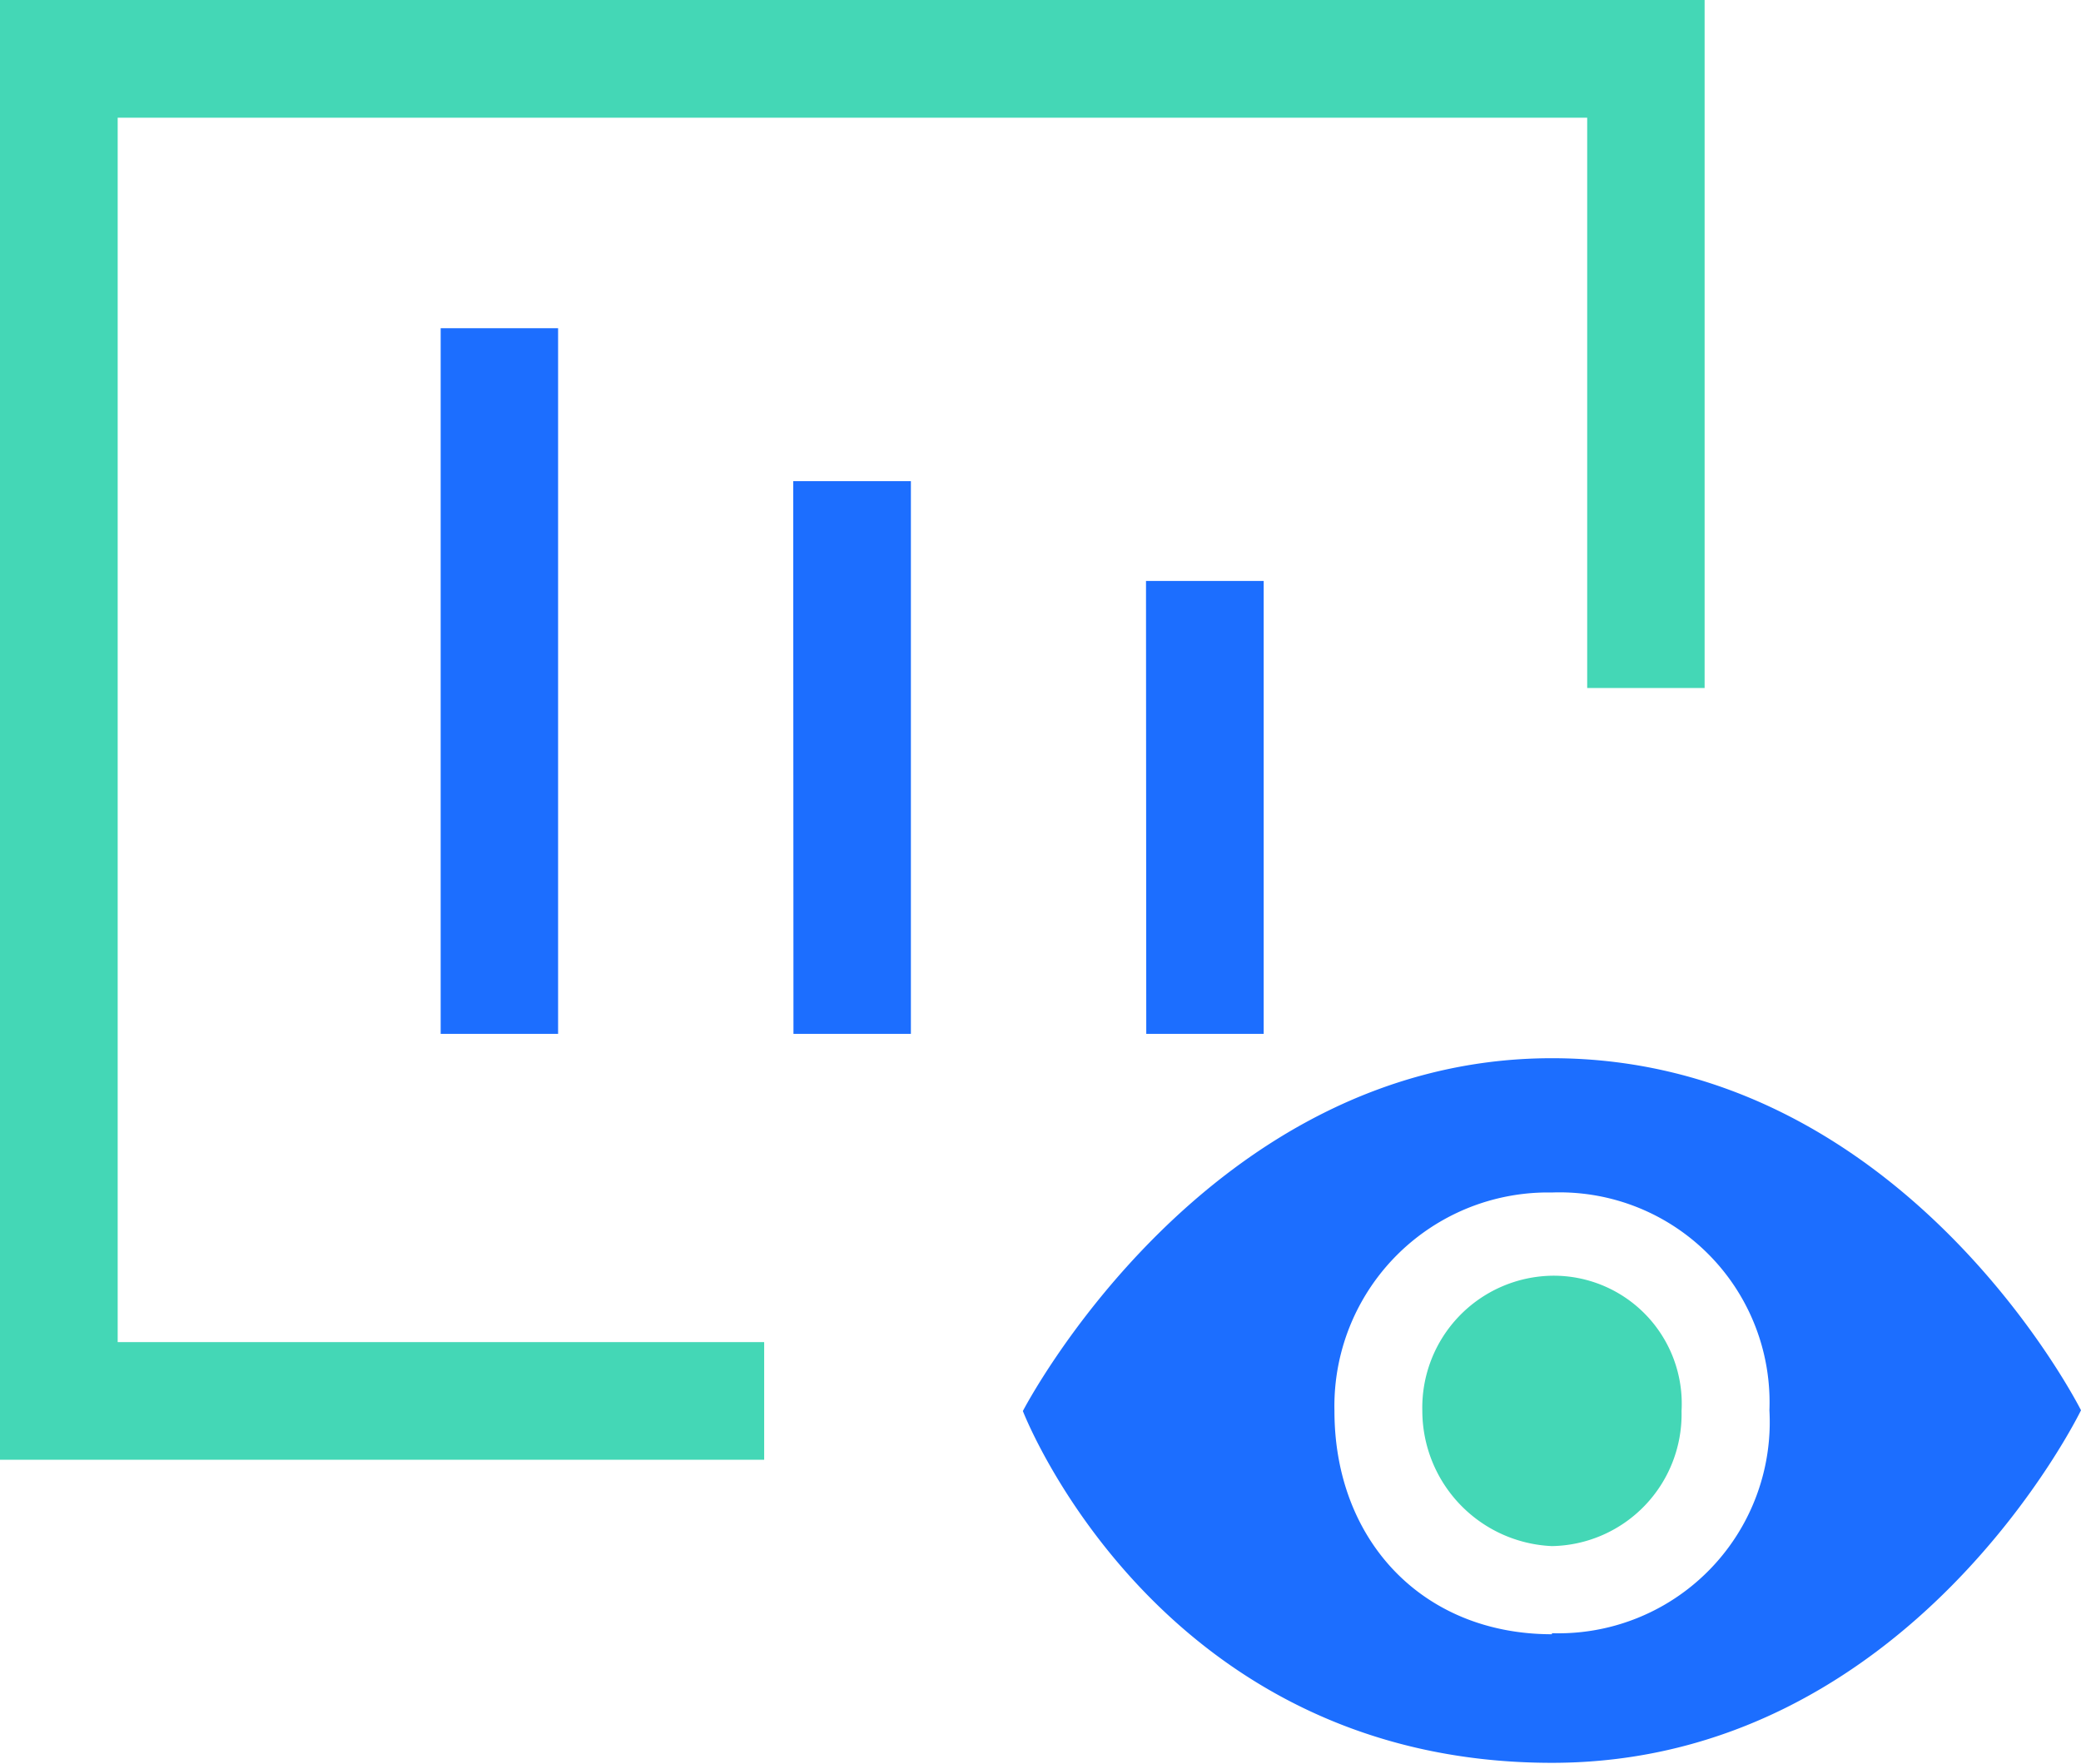 <svg id="图层_1" data-name="图层 1" xmlns="http://www.w3.org/2000/svg" viewBox="0 0 80.28 68.03"><defs><style>.cls-1{fill:#44d7b6;}.cls-2{fill:#1c6eff;}</style></defs><title>sky-</title><path class="cls-1" d="M4.54,4.54H61.23v22h4.53V0H0V56.31H29.48V51.77H4.54ZM59.87,49.21a5.09,5.09,0,0,0-5,5.22,5.23,5.23,0,0,0,5,5.21,5.09,5.09,0,0,0,5-5.21,4.94,4.94,0,0,0-5-5.22Zm0,0"/><path class="cls-2" d="M59.87,40.82c-13.38,0-20.41,13.61-20.41,13.61S44.67,68,59.87,68c13.83,0,20.41-13.6,20.41-13.6S73.47,40.82,59.87,40.82Zm0,22.22c-5,0-8.39-3.63-8.39-8.61A8.24,8.24,0,0,1,59.87,46a8.1,8.1,0,0,1,8.39,8.4A8.15,8.15,0,0,1,59.87,63ZM17,12.66h4.53V39.88H17Zm13.6,5.9h4.54V39.88H30.61Zm13.61,3.85h4.54V39.88H44.22Zm0,0"/></svg>